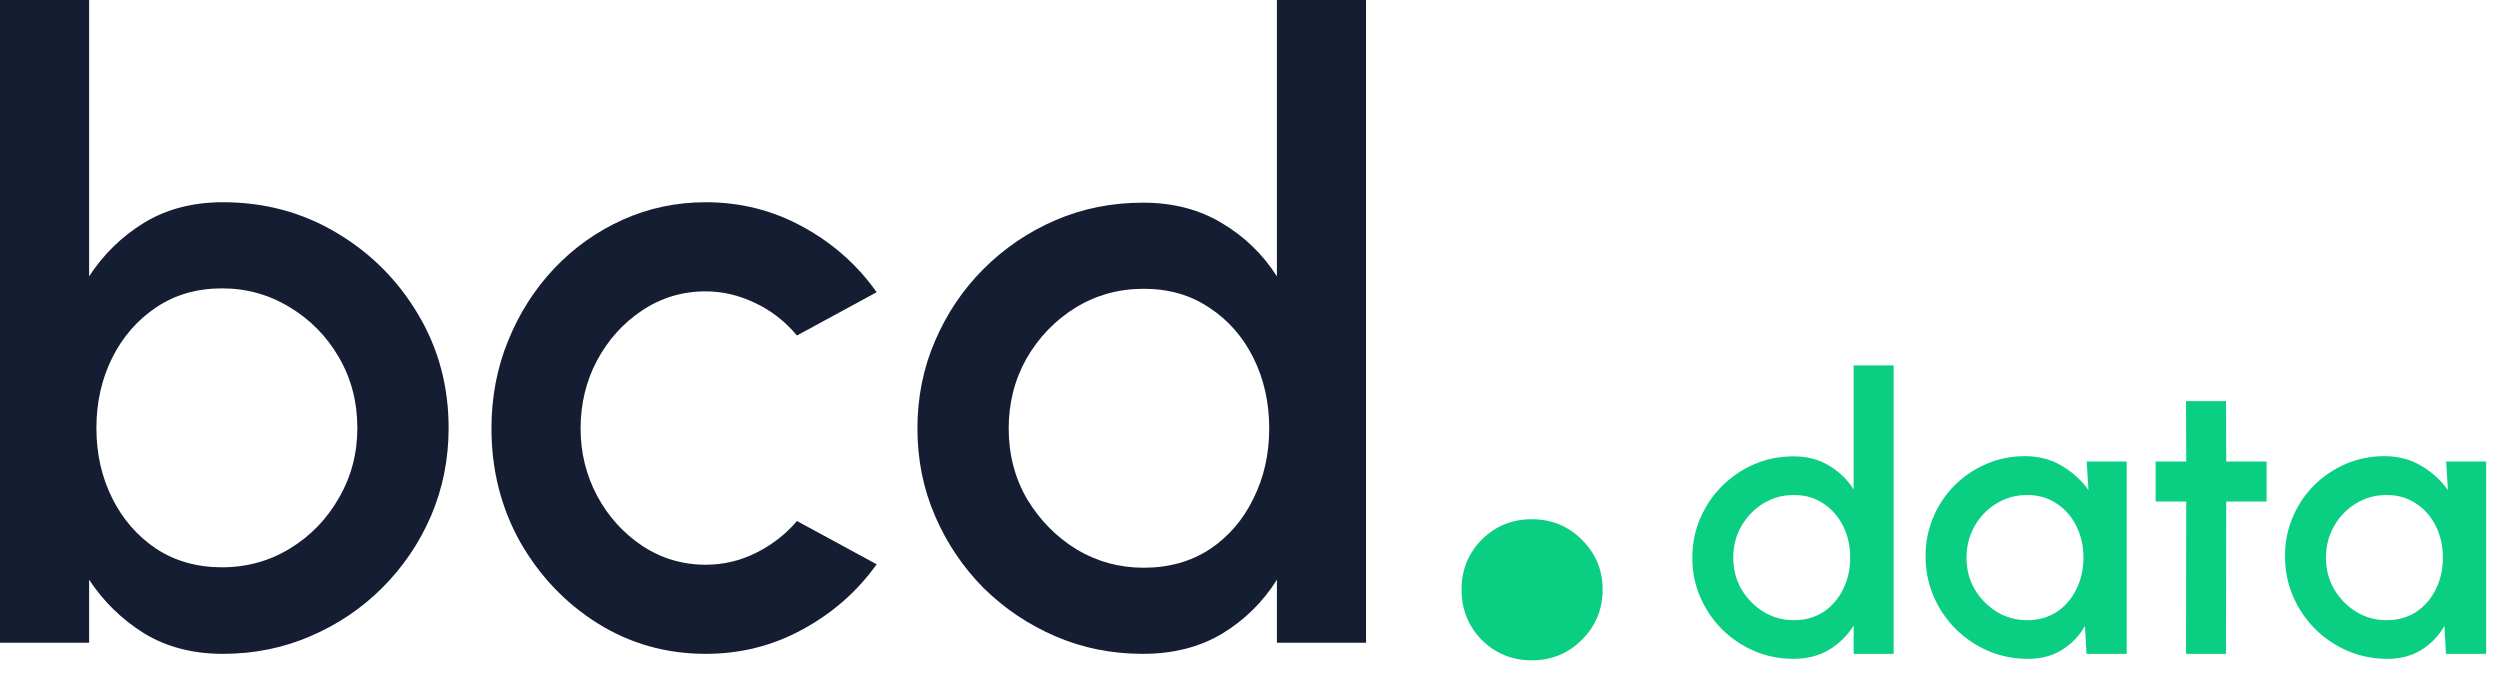 <svg xmlns="http://www.w3.org/2000/svg" width="130" height="35" viewBox="0 0 130 35" fill="none"><path d="M79.651 34.337C78.624 34.337 77.753 33.979 77.038 33.264C76.346 32.55 76 31.679 76 30.651C76 29.646 76.346 28.787 77.038 28.072C77.753 27.357 78.624 27 79.651 27C80.679 27 81.55 27.357 82.264 28.072C82.979 28.787 83.337 29.646 83.337 30.651C83.337 31.679 82.979 32.55 82.264 33.264C81.55 33.979 80.679 34.337 79.651 34.337Z" fill="#0ACF83"></path><path d="M11.586 10.516C13.755 10.516 15.723 11.044 17.49 12.098C19.273 13.153 20.691 14.571 21.746 16.354C22.8 18.122 23.328 20.09 23.328 22.258C23.328 23.877 23.023 25.4 22.414 26.826C21.805 28.237 20.959 29.485 19.874 30.569C18.805 31.638 17.557 32.477 16.131 33.087C14.72 33.696 13.205 34 11.586 34C10.026 34 8.66 33.644 7.486 32.931C6.328 32.203 5.377 31.274 4.634 30.145V33.421H0V0H4.634V14.371C5.377 13.227 6.328 12.299 7.486 11.586C8.66 10.873 10.026 10.516 11.586 10.516ZM11.541 29.499C12.834 29.499 14.014 29.173 15.084 28.519C16.153 27.865 17 26.989 17.624 25.89C18.263 24.791 18.582 23.58 18.582 22.258C18.582 20.907 18.263 19.681 17.624 18.582C16.985 17.483 16.131 16.614 15.062 15.975C13.992 15.322 12.819 14.995 11.541 14.995C10.249 14.995 9.113 15.322 8.132 15.975C7.152 16.629 6.387 17.505 5.837 18.604C5.288 19.703 5.013 20.921 5.013 22.258C5.013 23.595 5.288 24.813 5.837 25.912C6.387 27.011 7.152 27.888 8.132 28.541C9.113 29.18 10.249 29.499 11.541 29.499Z" fill="#151D33"></path><path d="M41.442 27.093L45.587 29.343C44.577 30.755 43.292 31.883 41.732 32.73C40.187 33.577 38.509 34 36.697 34C34.647 34 32.775 33.473 31.082 32.418C29.404 31.363 28.059 29.952 27.049 28.185C26.054 26.402 25.556 24.434 25.556 22.28C25.556 20.647 25.846 19.124 26.425 17.713C27.005 16.287 27.799 15.039 28.809 13.97C29.834 12.886 31.023 12.039 32.374 11.43C33.726 10.821 35.167 10.516 36.697 10.516C38.509 10.516 40.187 10.94 41.732 11.786C43.292 12.633 44.577 13.769 45.587 15.195L41.442 17.446C40.819 16.703 40.091 16.139 39.259 15.752C38.427 15.351 37.573 15.151 36.697 15.151C35.479 15.151 34.372 15.485 33.377 16.153C32.397 16.807 31.617 17.676 31.037 18.76C30.473 19.83 30.191 21.003 30.191 22.28C30.191 23.543 30.48 24.716 31.06 25.801C31.639 26.87 32.419 27.732 33.399 28.385C34.394 29.039 35.493 29.366 36.697 29.366C37.618 29.366 38.494 29.158 39.326 28.742C40.157 28.326 40.863 27.776 41.442 27.093Z" fill="#151D33"></path><path d="M66.4 0H71.034V33.421H66.4V30.145C65.672 31.304 64.721 32.24 63.548 32.953C62.374 33.651 61 34 59.426 34C57.807 34 56.292 33.696 54.881 33.087C53.469 32.477 52.222 31.638 51.138 30.569C50.068 29.485 49.229 28.237 48.62 26.826C48.011 25.415 47.706 23.899 47.706 22.28C47.706 20.661 48.011 19.146 48.62 17.735C49.229 16.309 50.068 15.062 51.138 13.992C52.222 12.908 53.469 12.061 54.881 11.452C56.292 10.843 57.807 10.539 59.426 10.539C61 10.539 62.374 10.895 63.548 11.608C64.721 12.306 65.672 13.227 66.4 14.371V0ZM59.47 29.522C60.778 29.522 61.921 29.202 62.902 28.564C63.882 27.91 64.639 27.034 65.174 25.934C65.724 24.835 65.999 23.617 65.999 22.28C65.999 20.929 65.724 19.703 65.174 18.604C64.625 17.505 63.86 16.636 62.879 15.997C61.914 15.344 60.778 15.017 59.47 15.017C58.178 15.017 56.997 15.344 55.928 15.997C54.873 16.651 54.026 17.527 53.388 18.627C52.764 19.726 52.452 20.944 52.452 22.28C52.452 23.632 52.771 24.858 53.41 25.957C54.064 27.041 54.918 27.91 55.972 28.564C57.042 29.202 58.208 29.522 59.47 29.522Z" fill="#151D33"></path><path d="M96.39 19H98.47V34H96.39V32.53C96.063 33.05 95.637 33.47 95.11 33.79C94.583 34.103 93.967 34.26 93.26 34.26C92.533 34.26 91.853 34.123 91.22 33.85C90.587 33.577 90.027 33.2 89.54 32.72C89.06 32.233 88.683 31.673 88.41 31.04C88.137 30.407 88 29.727 88 29C88 28.273 88.137 27.593 88.41 26.96C88.683 26.32 89.06 25.76 89.54 25.28C90.027 24.793 90.587 24.413 91.22 24.14C91.853 23.867 92.533 23.73 93.26 23.73C93.967 23.73 94.583 23.89 95.11 24.21C95.637 24.523 96.063 24.937 96.39 25.45V19ZM93.28 32.25C93.867 32.25 94.38 32.107 94.82 31.82C95.26 31.527 95.6 31.133 95.84 30.64C96.087 30.147 96.21 29.6 96.21 29C96.21 28.393 96.087 27.843 95.84 27.35C95.593 26.857 95.25 26.467 94.81 26.18C94.377 25.887 93.867 25.74 93.28 25.74C92.7 25.74 92.17 25.887 91.69 26.18C91.217 26.473 90.837 26.867 90.55 27.36C90.27 27.853 90.13 28.4 90.13 29C90.13 29.607 90.273 30.157 90.56 30.65C90.853 31.137 91.237 31.527 91.71 31.82C92.19 32.107 92.713 32.25 93.28 32.25Z" fill="#0ACF83"></path><path d="M108.509 24H110.589V34H108.499L108.419 32.55C108.126 33.063 107.729 33.477 107.229 33.79C106.729 34.103 106.139 34.26 105.459 34.26C104.726 34.26 104.036 34.123 103.389 33.85C102.742 33.57 102.172 33.183 101.679 32.69C101.192 32.197 100.812 31.63 100.539 30.99C100.266 30.343 100.129 29.65 100.129 28.91C100.129 28.197 100.262 27.527 100.529 26.9C100.796 26.267 101.166 25.713 101.639 25.24C102.112 24.767 102.659 24.397 103.279 24.13C103.906 23.857 104.576 23.72 105.289 23.72C106.016 23.72 106.656 23.887 107.209 24.22C107.769 24.547 108.232 24.967 108.599 25.48L108.509 24ZM105.409 32.25C105.996 32.25 106.509 32.107 106.949 31.82C107.389 31.527 107.729 31.133 107.969 30.64C108.216 30.147 108.339 29.6 108.339 29C108.339 28.393 108.216 27.843 107.969 27.35C107.722 26.857 107.379 26.467 106.939 26.18C106.506 25.887 105.996 25.74 105.409 25.74C104.829 25.74 104.299 25.887 103.819 26.18C103.339 26.473 102.959 26.867 102.679 27.36C102.399 27.853 102.259 28.4 102.259 29C102.259 29.607 102.402 30.157 102.689 30.65C102.982 31.137 103.366 31.527 103.839 31.82C104.319 32.107 104.842 32.25 105.409 32.25Z" fill="#0ACF83"></path><path d="M117.864 26.08H115.764L115.754 34H113.674L113.684 26.08H112.094V24H113.684L113.674 20.86H115.754L115.764 24H117.864V26.08Z" fill="#0ACF83"></path><path d="M127.2 24H129.28V34H127.19L127.11 32.55C126.817 33.063 126.42 33.477 125.92 33.79C125.42 34.103 124.83 34.26 124.15 34.26C123.417 34.26 122.727 34.123 122.08 33.85C121.434 33.57 120.864 33.183 120.37 32.69C119.884 32.197 119.504 31.63 119.23 30.99C118.957 30.343 118.82 29.65 118.82 28.91C118.82 28.197 118.954 27.527 119.22 26.9C119.487 26.267 119.857 25.713 120.33 25.24C120.804 24.767 121.35 24.397 121.97 24.13C122.597 23.857 123.267 23.72 123.98 23.72C124.707 23.72 125.347 23.887 125.9 24.22C126.46 24.547 126.924 24.967 127.29 25.48L127.2 24ZM124.1 32.25C124.687 32.25 125.2 32.107 125.64 31.82C126.08 31.527 126.42 31.133 126.66 30.64C126.907 30.147 127.03 29.6 127.03 29C127.03 28.393 126.907 27.843 126.66 27.35C126.414 26.857 126.07 26.467 125.63 26.18C125.197 25.887 124.687 25.74 124.1 25.74C123.52 25.74 122.99 25.887 122.51 26.18C122.03 26.473 121.65 26.867 121.37 27.36C121.09 27.853 120.95 28.4 120.95 29C120.95 29.607 121.094 30.157 121.38 30.65C121.674 31.137 122.057 31.527 122.53 31.82C123.01 32.107 123.534 32.25 124.1 32.25Z" fill="#0ACF83"></path></svg>